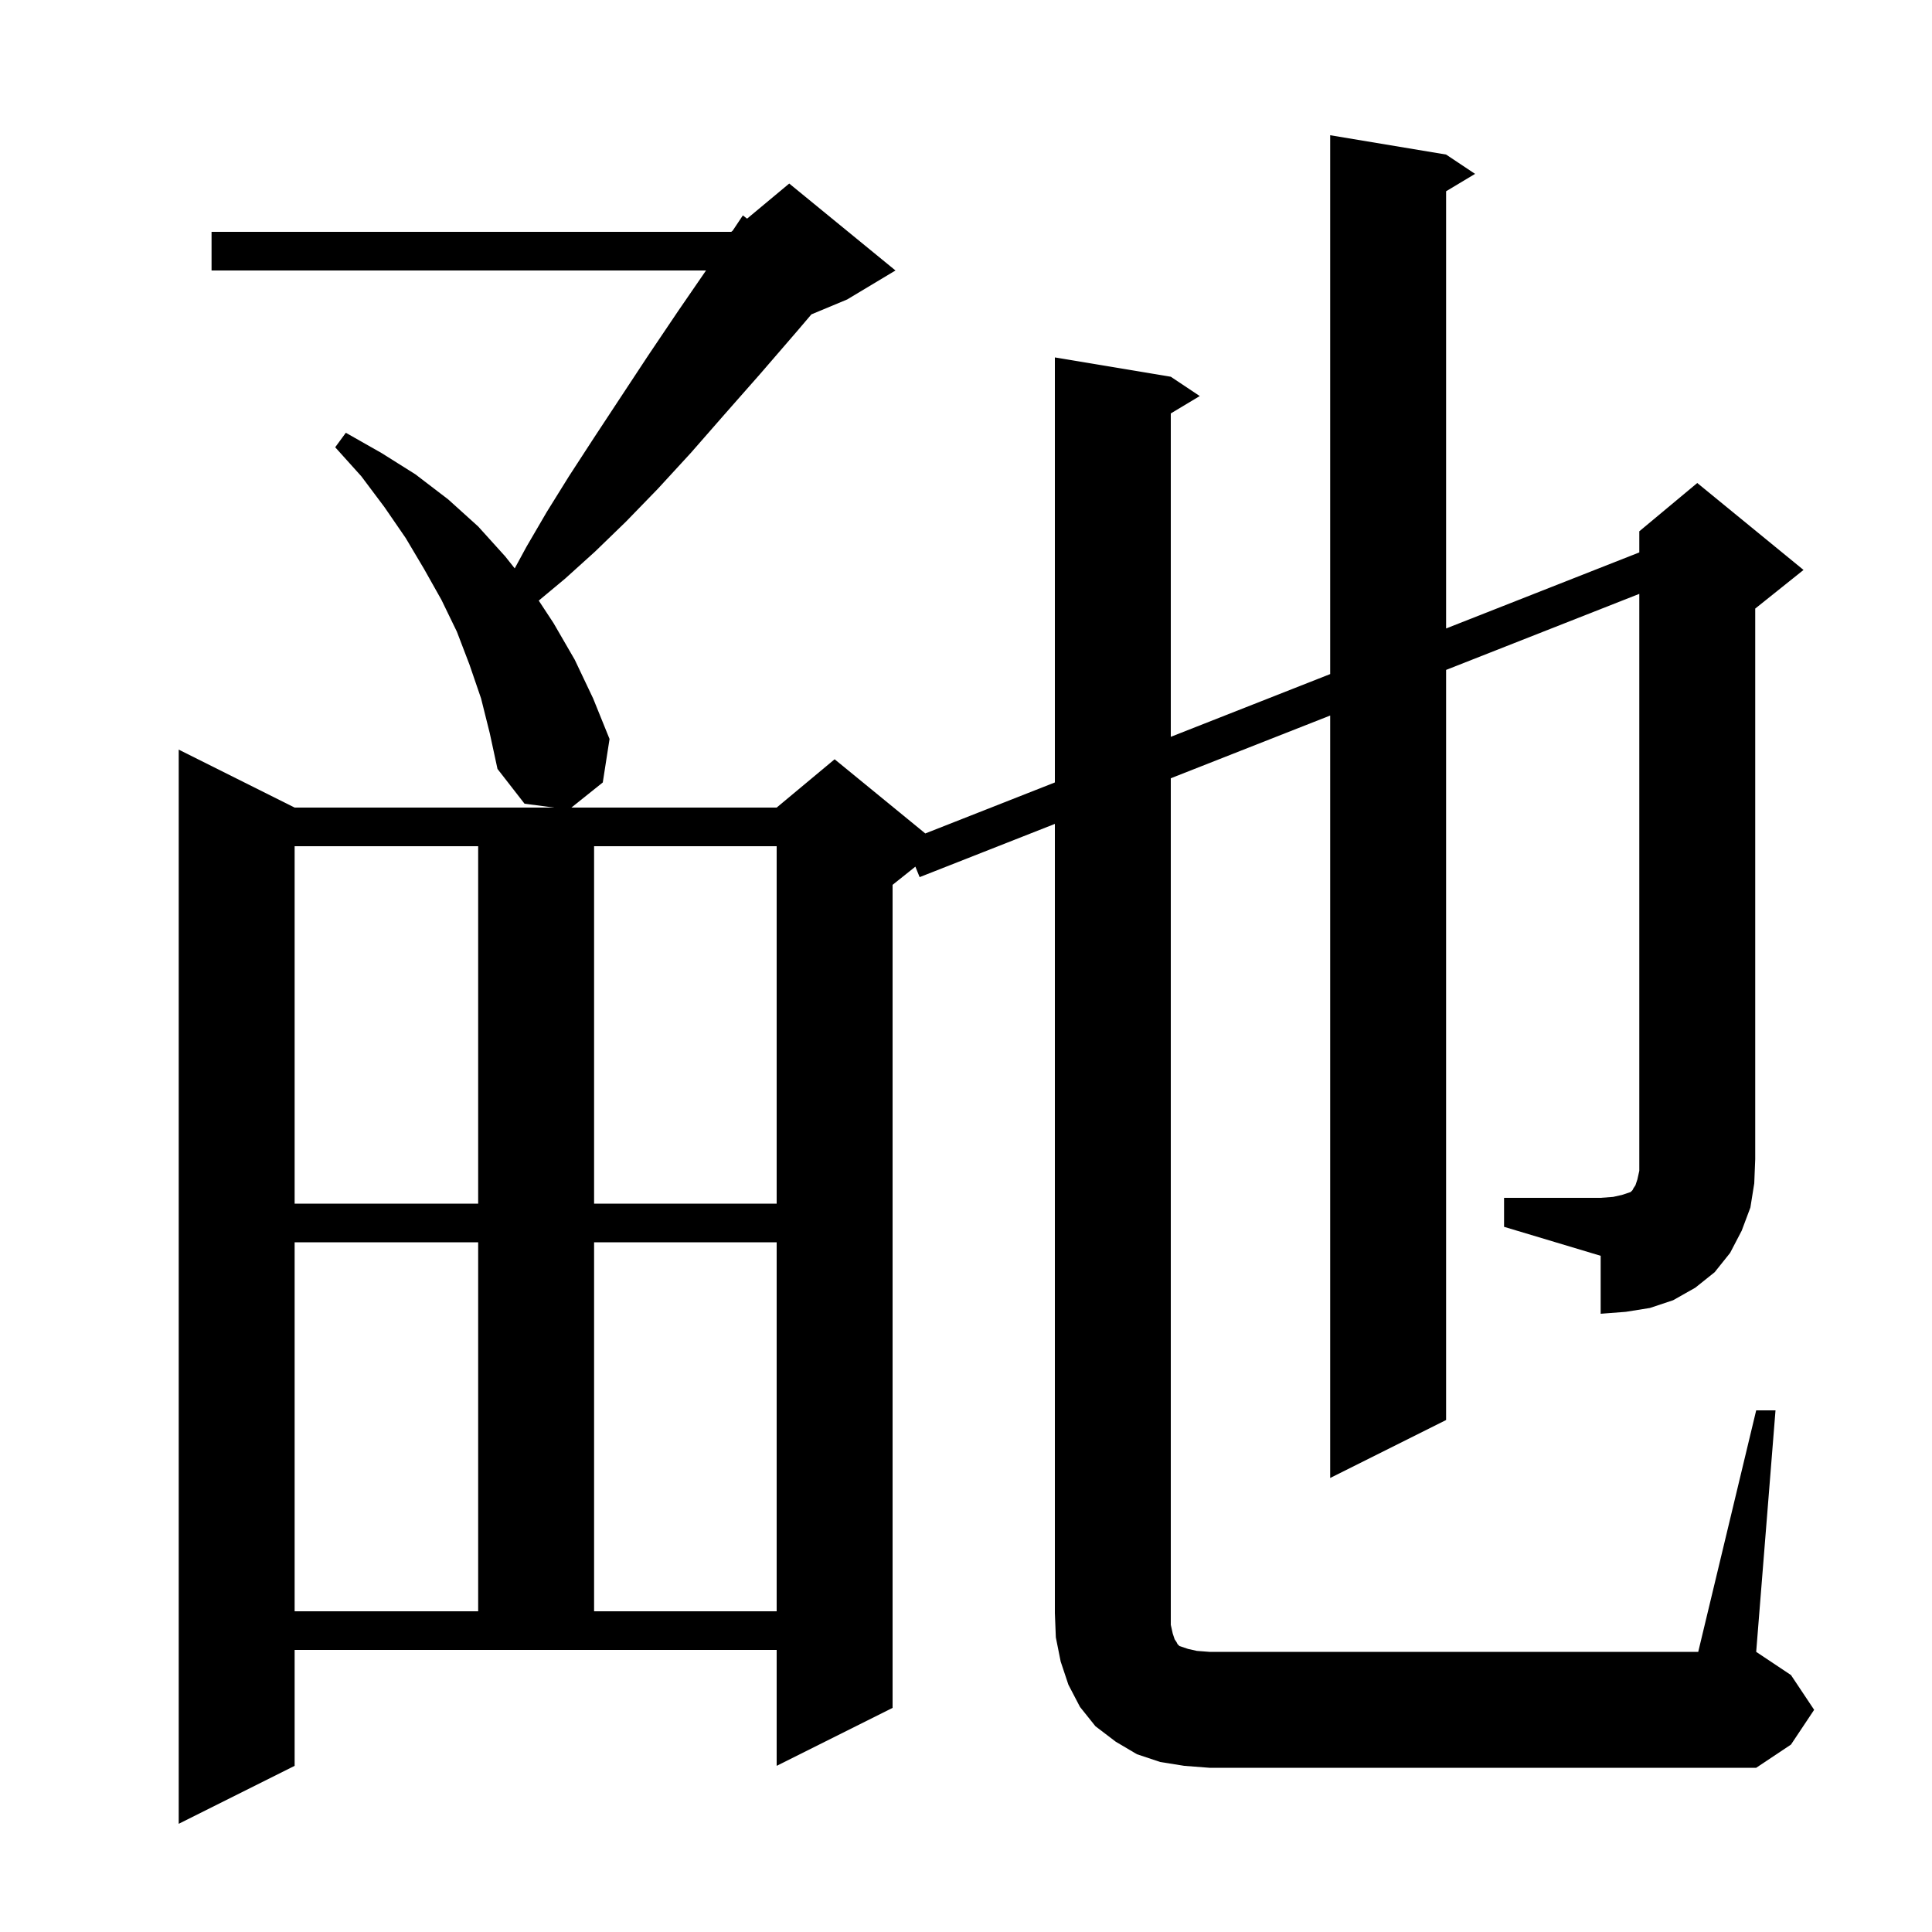<svg xmlns="http://www.w3.org/2000/svg" xmlns:xlink="http://www.w3.org/1999/xlink" version="1.1" baseProfile="full" viewBox="0 0 200 200" width="200" height="200"><g fill="currentColor"><path d="M 30.5 128.6 L 30.5 166.8 L 49.5 166.8 L 49.5 128.6 Z M 61.5 128.6 L 61.5 166.8 L 80.4 166.8 L 80.4 128.6 Z M 155.7 124.0 L 165.7 124.0 L 167.0 123.9 L 167.9 123.7 L 168.8 123.4 L 169.0 123.2 L 169.1 123.0 L 169.3 122.7 L 169.5 122.1 L 169.7 121.2 L 169.7 61.477 L 149.7 69.349 L 149.7 147.0 L 137.7 153.0 L 137.7 74.072 L 121.2 80.566 L 121.2 168.2 L 121.4 169.1 L 121.6 169.7 L 121.8 170.0 L 121.9 170.2 L 122.1 170.4 L 123.0 170.7 L 123.9 170.9 L 125.2 171.0 L 175.8 171.0 L 181.8 146.0 L 183.8 146.0 L 181.8 171.0 L 185.4 173.4 L 187.8 177.0 L 185.4 180.6 L 181.8 183.0 L 125.2 183.0 L 122.6 182.8 L 120.1 182.4 L 117.7 181.6 L 115.5 180.3 L 113.4 178.7 L 111.8 176.7 L 110.6 174.4 L 109.8 172.0 L 109.3 169.5 L 109.2 167.0 L 109.2 85.29 L 95.2 90.8 L 94.759 89.713 L 92.4 91.6 L 92.4 176.8 L 80.4 182.8 L 80.4 170.8 L 30.5 170.8 L 30.5 182.8 L 18.5 188.8 L 18.5 77.6 L 30.5 83.6 L 57.367 83.6 L 54.3 83.2 L 51.5 79.6 L 50.7 75.9 L 49.8 72.3 L 48.6 68.8 L 47.3 65.4 L 45.7 62.1 L 43.9 58.9 L 42.0 55.7 L 39.8 52.5 L 37.4 49.3 L 34.7 46.3 L 35.8 44.8 L 39.5 46.9 L 43.0 49.1 L 46.4 51.7 L 49.5 54.5 L 52.3 57.6 L 53.284 58.839 L 54.5 56.6 L 56.6 53.0 L 58.9 49.3 L 61.5 45.3 L 64.2 41.2 L 67.1 36.8 L 70.2 32.2 L 73.088 28.0 L 21.9 28.0 L 21.9 24.0 L 75.7 24.0 L 75.85 23.875 L 76.9 22.3 L 77.339 22.634 L 81.7 19.0 L 92.7 28.0 L 87.7 31.0 L 83.995 32.544 L 82.5 34.3 L 78.7 38.7 L 75.0 42.9 L 71.5 46.9 L 68.1 50.6 L 64.8 54.0 L 61.6 57.1 L 58.5 59.9 L 55.771 62.174 L 57.3 64.5 L 59.5 68.3 L 61.4 72.3 L 63.1 76.5 L 62.4 81.0 L 59.15 83.6 L 80.4 83.6 L 86.4 78.6 L 95.786 86.279 L 109.2 80.999 L 109.2 37.0 L 121.2 39.0 L 124.2 41.0 L 121.2 42.8 L 121.2 76.276 L 137.7 69.781 L 137.7 14.0 L 149.7 16.0 L 152.7 18.0 L 149.7 19.8 L 149.7 65.058 L 169.7 57.186 L 169.7 55.0 L 175.7 50.0 L 186.7 59.0 L 181.7 63.0 L 181.7 120.0 L 181.6 122.5 L 181.2 125.0 L 180.3 127.4 L 179.1 129.7 L 177.5 131.7 L 175.5 133.3 L 173.2 134.6 L 170.8 135.4 L 168.3 135.8 L 165.7 136.0 L 165.7 130.0 L 155.7 127.0 Z M 30.5 87.6 L 30.5 124.6 L 49.5 124.6 L 49.5 87.6 Z M 61.5 87.6 L 61.5 124.6 L 80.4 124.6 L 80.4 87.6 Z "/></g></svg>